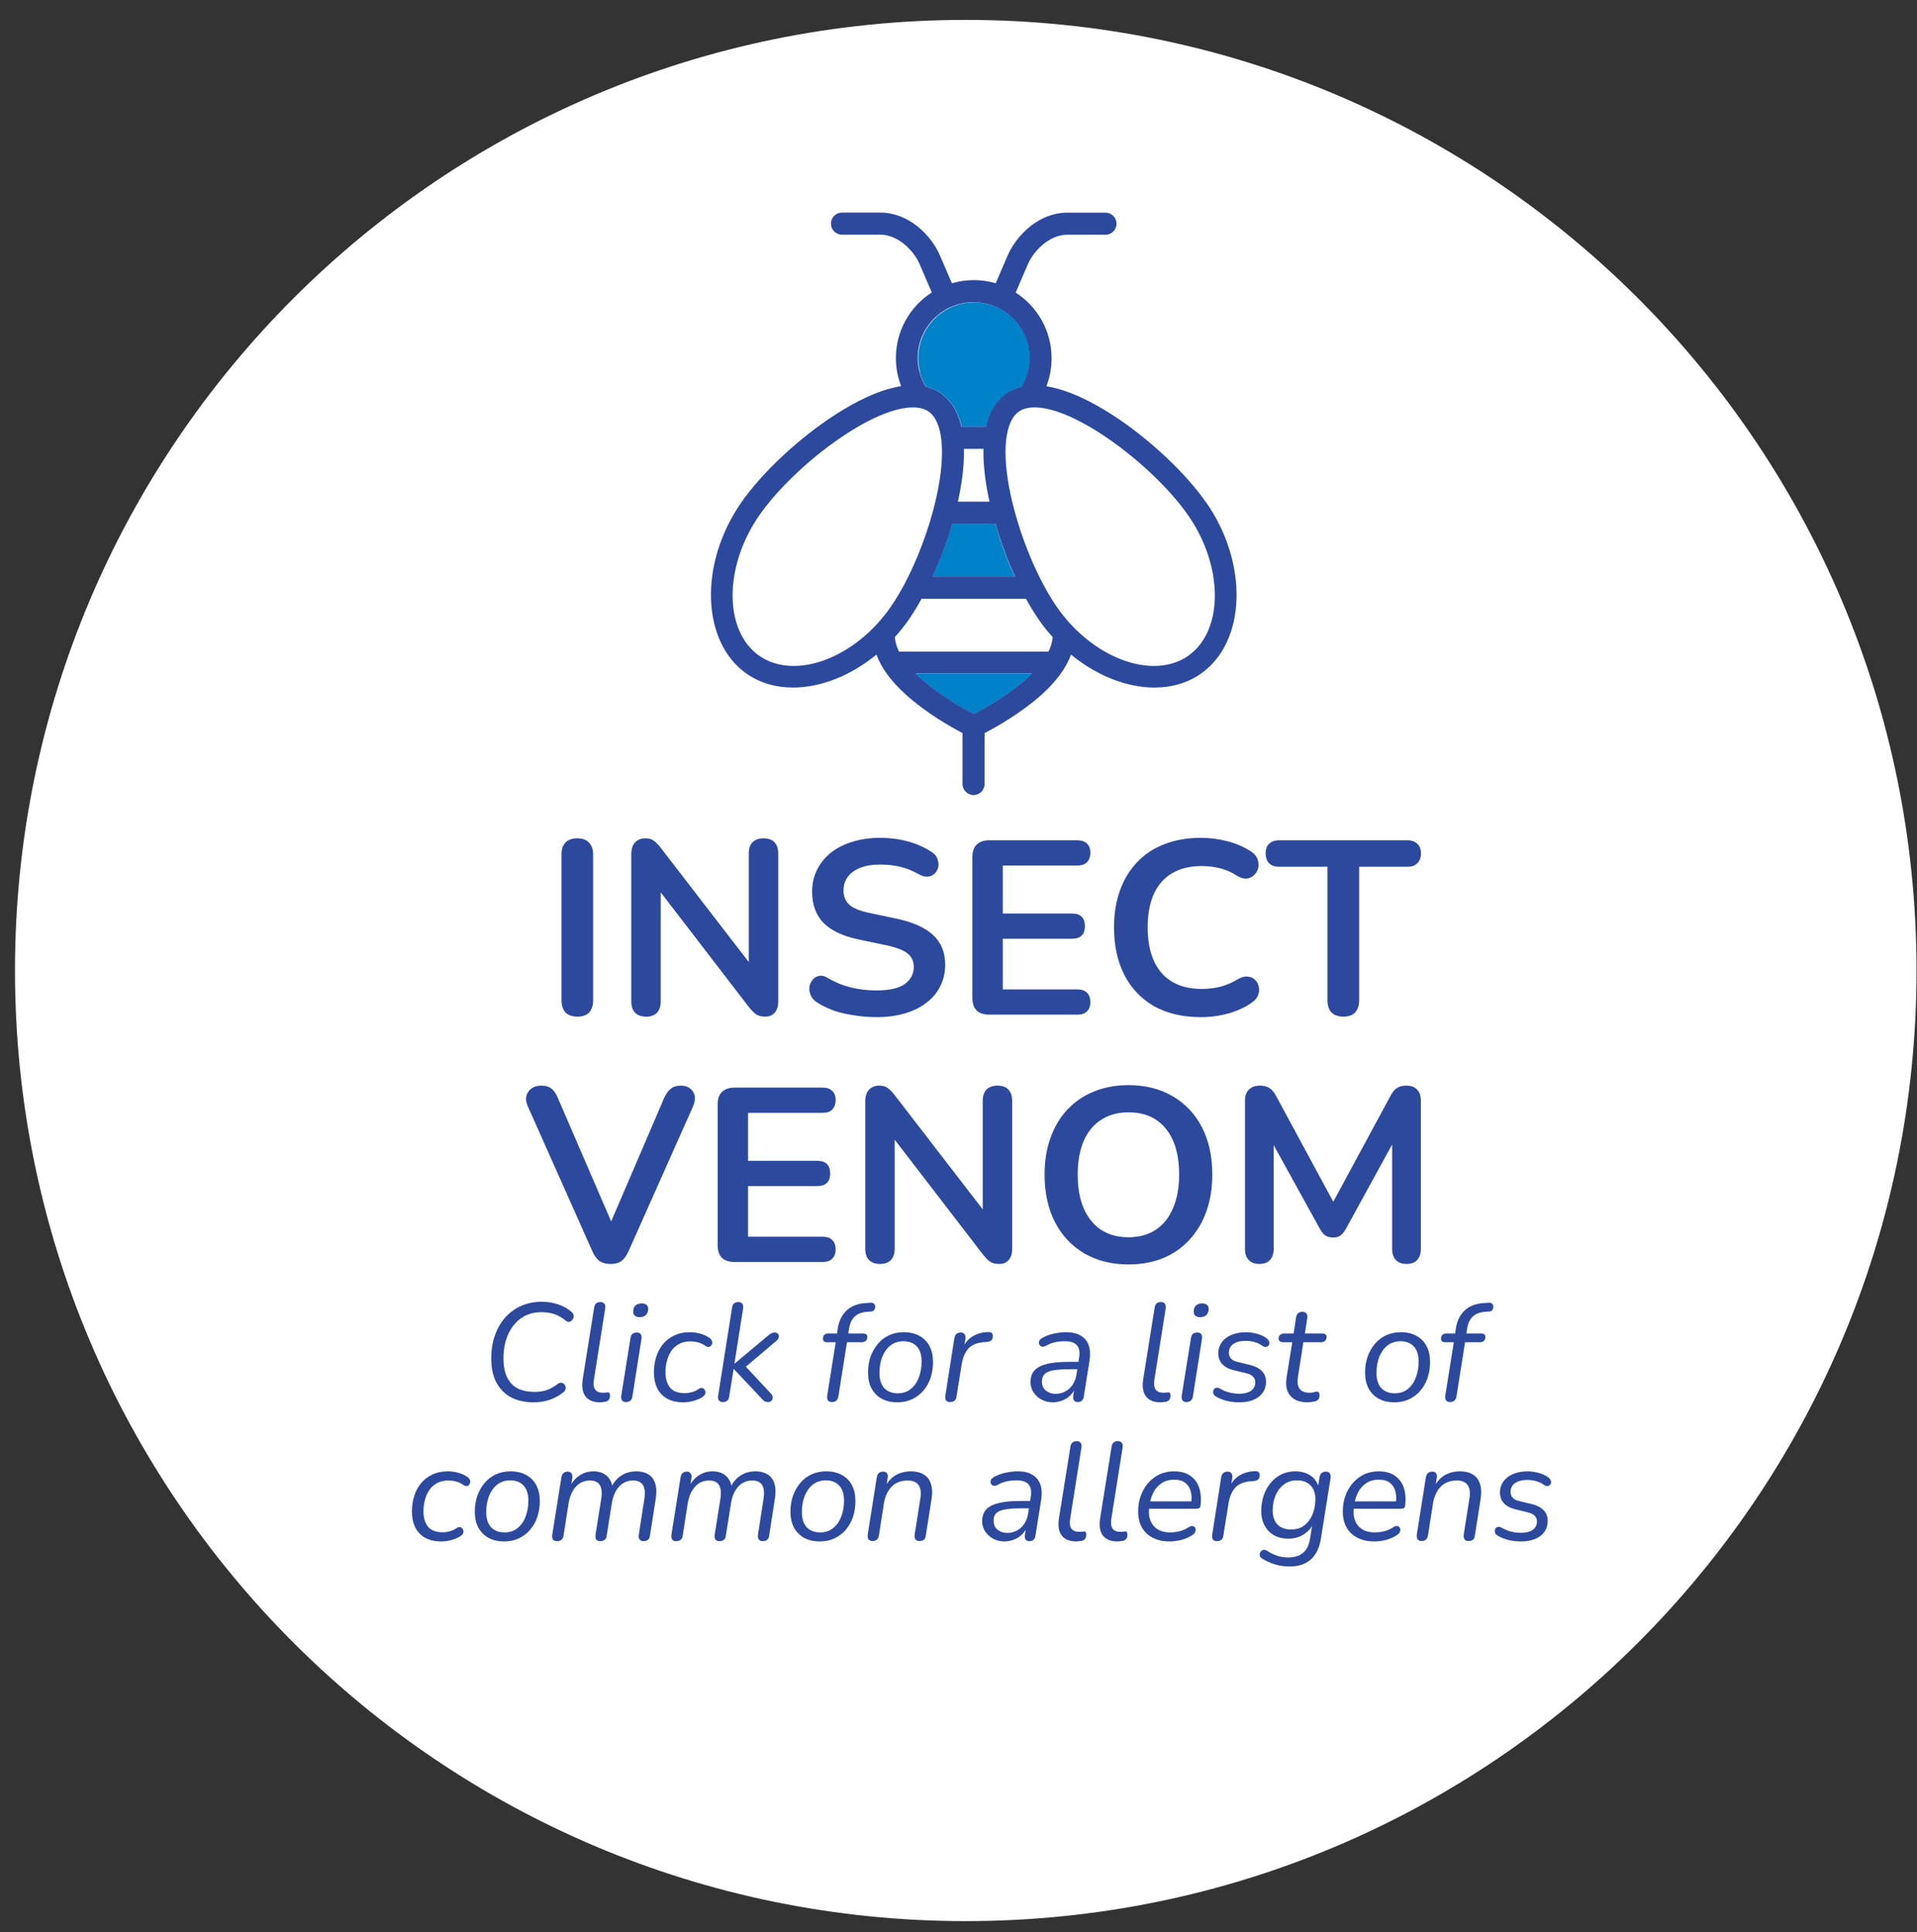 <svg width="124" height="125" viewBox="0 0 124 125" fill="none" xmlns="http://www.w3.org/2000/svg">
<rect x="0" y="0" width="124" height="125" fill="#333333" stroke="none"/>
<g clip-path="url(#clip0_4369_24362)">
<path d="M62.469 124.288C96.435 124.288 123.969 96.753 123.969 62.787C123.969 28.822 96.435 1.287 62.469 1.287C28.504 1.287 0.969 28.822 0.969 62.787C0.969 96.753 28.504 124.288 62.469 124.288Z" fill="white"/>
<path d="M66.744 43.583H59.229C59.325 43.679 59.426 43.772 59.519 43.86C59.519 43.86 59.527 43.868 59.531 43.873C59.674 43.999 59.816 44.125 59.963 44.242C59.997 44.272 60.03 44.297 60.068 44.327C60.211 44.44 60.353 44.553 60.5 44.659C60.521 44.675 60.542 44.688 60.563 44.705C60.693 44.797 60.819 44.89 60.949 44.978C60.987 45.003 61.021 45.029 61.054 45.054C61.193 45.146 61.331 45.239 61.461 45.323C61.491 45.344 61.52 45.361 61.549 45.377C61.663 45.449 61.776 45.52 61.881 45.583C61.91 45.6 61.935 45.617 61.965 45.634C62.091 45.709 62.208 45.777 62.317 45.84C62.338 45.852 62.359 45.865 62.385 45.878C62.489 45.937 62.594 45.995 62.682 46.042C62.687 46.042 62.691 46.046 62.695 46.05C62.8 46.105 62.892 46.155 62.972 46.197C63.052 46.155 63.148 46.109 63.253 46.05C63.253 46.05 63.261 46.05 63.261 46.046C63.354 45.995 63.459 45.941 63.564 45.878C63.585 45.865 63.61 45.852 63.631 45.84C63.744 45.777 63.866 45.705 63.992 45.634C64.017 45.617 64.046 45.6 64.071 45.583C64.18 45.52 64.294 45.449 64.407 45.377C64.441 45.356 64.47 45.34 64.504 45.319C64.638 45.234 64.776 45.142 64.915 45.05C64.948 45.024 64.986 44.999 65.024 44.974C65.15 44.886 65.28 44.797 65.41 44.701C65.431 44.684 65.456 44.667 65.477 44.65C65.624 44.545 65.767 44.432 65.909 44.318C65.943 44.289 65.976 44.263 66.014 44.234C66.161 44.112 66.308 43.99 66.451 43.864C66.451 43.864 66.451 43.864 66.455 43.86C66.547 43.776 66.644 43.683 66.74 43.591L66.744 43.583Z" fill="#0082C9"/>
<path d="M64.667 34.806C64.655 34.764 64.642 34.726 64.63 34.684C64.541 34.415 64.458 34.15 64.378 33.881H61.596C61.516 34.15 61.432 34.415 61.344 34.684C61.331 34.726 61.319 34.764 61.302 34.806C61.214 35.071 61.122 35.335 61.021 35.6C61.013 35.621 61.004 35.642 60.996 35.663C60.786 36.227 60.559 36.777 60.316 37.303H65.641C65.397 36.773 65.171 36.222 64.961 35.663C64.953 35.642 64.944 35.621 64.94 35.6C64.844 35.335 64.751 35.071 64.659 34.806H64.667Z" fill="#0082C9"/>
<path d="M59.49 24.04C59.498 24.074 59.502 24.112 59.515 24.145C59.557 24.297 59.611 24.448 59.674 24.591C59.737 24.738 59.813 24.885 59.897 25.024C60.035 25.057 60.165 25.099 60.299 25.15C60.346 25.167 60.396 25.188 60.442 25.209C60.488 25.23 60.53 25.251 60.576 25.272C60.677 25.326 60.782 25.381 60.879 25.448C60.983 25.52 61.08 25.604 61.172 25.688C61.202 25.713 61.227 25.743 61.256 25.772C61.319 25.835 61.378 25.898 61.432 25.965C61.462 25.999 61.487 26.033 61.516 26.066C61.571 26.138 61.625 26.218 61.676 26.293C61.693 26.323 61.714 26.348 61.73 26.377C61.789 26.478 61.844 26.583 61.894 26.693C61.919 26.743 61.94 26.798 61.961 26.848C61.986 26.911 62.011 26.979 62.037 27.041C62.058 27.1 62.079 27.163 62.1 27.222C62.121 27.285 62.137 27.348 62.154 27.411C62.171 27.474 62.188 27.538 62.205 27.605H63.791C63.807 27.538 63.824 27.474 63.841 27.411C63.858 27.348 63.875 27.285 63.896 27.222C63.916 27.159 63.933 27.1 63.959 27.041C63.984 26.974 64.009 26.911 64.034 26.848C64.055 26.798 64.076 26.743 64.101 26.693C64.151 26.583 64.206 26.478 64.265 26.377C64.282 26.348 64.303 26.323 64.319 26.297C64.37 26.218 64.42 26.142 64.479 26.07C64.504 26.037 64.533 26.003 64.563 25.97C64.617 25.902 64.676 25.839 64.739 25.776C64.768 25.747 64.793 25.722 64.823 25.692C64.915 25.608 65.012 25.528 65.117 25.453C65.213 25.385 65.314 25.326 65.419 25.276C65.461 25.255 65.507 25.23 65.553 25.213C65.599 25.192 65.65 25.175 65.696 25.154C65.826 25.104 65.96 25.062 66.094 25.028C66.178 24.889 66.254 24.742 66.317 24.595C66.38 24.448 66.434 24.301 66.476 24.149C66.485 24.116 66.493 24.078 66.501 24.044C66.531 23.922 66.56 23.8 66.577 23.679C66.598 23.515 66.615 23.347 66.615 23.174C66.615 21.177 64.995 19.559 63.006 19.559C61.017 19.559 59.393 21.182 59.393 23.174C59.393 23.342 59.406 23.511 59.431 23.679C59.448 23.805 59.477 23.922 59.506 24.044L59.49 24.04Z" fill="#0082C9"/>
<path d="M78.041 32.54C76.681 30.577 74.273 28.328 71.906 26.81C70.656 26.007 69.116 25.213 67.685 24.99C67.907 24.414 68.025 23.8 68.02 23.17C68.02 21.392 67.093 19.828 65.7 18.928L66.476 17.117C66.879 16.183 67.907 15.187 69.028 15.187H71.507C71.902 15.187 72.221 14.868 72.221 14.473C72.221 14.078 71.906 13.758 71.516 13.758H69.036C67.202 13.758 65.75 15.204 65.171 16.549L64.408 18.327C63.959 18.193 63.48 18.121 62.989 18.121C62.498 18.121 62.02 18.197 61.571 18.327L60.807 16.545C60.232 15.2 58.776 13.754 56.943 13.754H54.463C54.068 13.754 53.749 14.073 53.749 14.469C53.749 14.864 54.068 15.183 54.463 15.183H56.943C58.063 15.183 59.095 16.175 59.494 17.108L60.27 18.92C58.877 19.82 57.95 21.383 57.95 23.162C57.95 23.792 58.067 24.406 58.29 24.982C56.859 25.204 55.319 25.999 54.068 26.802C51.702 28.319 49.293 30.568 47.933 32.531C45.197 36.483 45.37 41.552 48.307 43.595C49.175 44.196 50.203 44.482 51.294 44.482C53.078 44.482 55.021 43.721 56.691 42.351C57.005 43.2 57.622 44.053 58.55 44.898C58.554 44.902 58.558 44.907 58.562 44.911C59.918 46.138 61.521 47.042 62.259 47.425V50.72C62.259 51.115 62.578 51.435 62.972 51.435C63.367 51.435 63.686 51.115 63.686 50.72V47.429C64.429 47.042 66.044 46.142 67.4 44.919C67.4 44.919 67.404 44.915 67.408 44.911C68.344 44.062 68.965 43.208 69.279 42.351C70.949 43.721 72.892 44.482 74.676 44.482C75.767 44.482 76.795 44.196 77.663 43.595C80.605 41.552 80.777 36.483 78.041 32.531V32.54ZM62.989 19.555C64.978 19.555 66.598 21.177 66.598 23.17C66.598 23.338 66.585 23.506 66.56 23.674C66.543 23.8 66.514 23.918 66.485 24.04C66.476 24.074 66.472 24.111 66.46 24.145C66.418 24.296 66.363 24.444 66.3 24.591C66.237 24.738 66.162 24.885 66.078 25.024C65.939 25.057 65.809 25.099 65.679 25.15C65.633 25.167 65.582 25.188 65.536 25.209C65.49 25.23 65.448 25.251 65.402 25.272C65.301 25.326 65.197 25.381 65.1 25.448C64.995 25.52 64.898 25.604 64.806 25.688C64.777 25.713 64.752 25.742 64.722 25.772C64.659 25.835 64.601 25.898 64.546 25.965C64.517 25.999 64.492 26.032 64.462 26.066C64.408 26.138 64.353 26.218 64.303 26.293C64.286 26.323 64.265 26.348 64.248 26.373C64.189 26.474 64.135 26.579 64.085 26.688C64.059 26.739 64.038 26.789 64.017 26.844C63.992 26.907 63.967 26.974 63.942 27.037C63.921 27.096 63.9 27.159 63.879 27.218C63.858 27.281 63.841 27.344 63.824 27.407C63.807 27.47 63.791 27.533 63.774 27.601H62.188C62.171 27.533 62.154 27.47 62.138 27.407C62.121 27.344 62.104 27.281 62.083 27.218C62.062 27.155 62.045 27.096 62.02 27.037C61.995 26.97 61.97 26.907 61.944 26.844C61.923 26.793 61.903 26.739 61.877 26.688C61.827 26.579 61.772 26.474 61.714 26.373C61.697 26.344 61.676 26.318 61.659 26.289C61.609 26.209 61.558 26.133 61.5 26.062C61.474 26.028 61.445 25.995 61.416 25.961C61.361 25.894 61.302 25.831 61.239 25.768C61.21 25.738 61.185 25.713 61.156 25.684C61.063 25.6 60.967 25.52 60.862 25.444C60.765 25.377 60.665 25.318 60.56 25.267C60.518 25.247 60.472 25.221 60.425 25.204C60.379 25.183 60.329 25.167 60.283 25.146C60.153 25.095 60.018 25.053 59.88 25.02C59.796 24.881 59.721 24.734 59.657 24.587C59.595 24.439 59.54 24.292 59.498 24.141C59.49 24.107 59.481 24.07 59.473 24.036C59.444 23.914 59.414 23.792 59.397 23.67C59.376 23.506 59.36 23.338 59.36 23.166C59.36 21.173 60.979 19.551 62.972 19.551L62.989 19.555ZM65.65 37.306H60.325C60.564 36.777 60.795 36.226 61.005 35.667C61.013 35.646 61.021 35.625 61.03 35.604C61.126 35.339 61.218 35.074 61.311 34.81C61.323 34.768 61.336 34.73 61.353 34.688C61.441 34.423 61.525 34.154 61.605 33.885H64.387C64.466 34.154 64.55 34.419 64.638 34.688C64.651 34.73 64.664 34.768 64.676 34.81C64.764 35.074 64.857 35.343 64.957 35.604C64.966 35.625 64.974 35.646 64.978 35.667C65.188 36.23 65.415 36.781 65.658 37.306H65.65ZM67.819 42.157H58.155C58.004 41.855 57.908 41.54 57.883 41.22C58.201 40.867 58.504 40.489 58.785 40.085C59.066 39.677 59.343 39.223 59.611 38.736H66.363C66.632 39.223 66.909 39.677 67.19 40.085C67.471 40.489 67.773 40.867 68.092 41.22C68.067 41.54 67.97 41.855 67.819 42.157ZM63.98 32.321C63.988 32.367 64.001 32.414 64.009 32.456H61.961C61.97 32.409 61.982 32.363 61.991 32.321C62.213 31.291 62.377 30.131 62.352 29.038H63.614C63.589 30.131 63.757 31.295 63.975 32.321H63.98ZM49.121 42.431C46.817 40.829 46.809 36.672 49.104 33.355C50.363 31.535 52.612 29.437 54.836 28.012C57.186 26.503 59.141 25.986 60.065 26.625C60.988 27.264 61.189 29.282 60.602 32.014C60.048 34.599 58.877 37.445 57.614 39.265C55.319 42.582 51.429 44.032 49.121 42.431ZM66.46 43.852C66.46 43.852 66.46 43.852 66.455 43.856C66.313 43.982 66.166 44.108 66.019 44.226C65.985 44.255 65.952 44.28 65.914 44.31C65.771 44.423 65.624 44.537 65.482 44.642C65.461 44.659 65.436 44.675 65.415 44.692C65.285 44.785 65.159 44.877 65.029 44.965C64.991 44.991 64.957 45.016 64.919 45.041C64.781 45.134 64.643 45.226 64.508 45.31C64.475 45.331 64.445 45.348 64.412 45.369C64.299 45.441 64.185 45.512 64.076 45.575C64.051 45.592 64.022 45.609 63.996 45.625C63.87 45.701 63.749 45.768 63.636 45.831C63.61 45.844 63.589 45.857 63.568 45.869C63.459 45.928 63.358 45.987 63.266 46.037C63.266 46.037 63.258 46.037 63.258 46.042C63.149 46.1 63.061 46.147 62.977 46.189C62.897 46.147 62.805 46.1 62.7 46.042C62.696 46.042 62.691 46.037 62.687 46.033C62.595 45.983 62.494 45.928 62.389 45.869C62.368 45.857 62.347 45.844 62.322 45.831C62.209 45.768 62.091 45.697 61.97 45.625C61.944 45.609 61.915 45.592 61.886 45.575C61.777 45.512 61.667 45.441 61.554 45.369C61.525 45.352 61.495 45.331 61.466 45.314C61.332 45.23 61.197 45.138 61.059 45.045C61.026 45.02 60.988 44.995 60.954 44.97C60.828 44.881 60.698 44.793 60.568 44.697C60.547 44.68 60.526 44.667 60.505 44.65C60.362 44.545 60.216 44.432 60.073 44.318C60.039 44.289 60.002 44.264 59.968 44.234C59.821 44.112 59.674 43.99 59.536 43.864C59.536 43.864 59.527 43.856 59.523 43.852C59.427 43.763 59.33 43.671 59.234 43.574H66.745C66.648 43.671 66.556 43.759 66.46 43.843V43.852ZM76.853 42.431C74.546 44.032 70.66 42.582 68.36 39.265C67.102 37.445 65.927 34.599 65.373 32.014C64.785 29.282 64.987 27.264 65.91 26.625C66.17 26.445 66.514 26.356 66.921 26.356C67.966 26.356 69.447 26.928 71.134 28.012C73.354 29.437 75.607 31.535 76.866 33.355C79.161 36.672 79.153 40.829 76.849 42.431H76.853Z" fill="#2D499E"/>
<path d="M37.343 65.772C37.012 65.772 36.756 65.681 36.575 65.5C36.404 65.308 36.319 65.046 36.319 64.716V55.292C36.319 54.95 36.404 54.689 36.575 54.508C36.756 54.326 37.012 54.236 37.343 54.236C37.673 54.236 37.924 54.326 38.095 54.508C38.276 54.689 38.367 54.95 38.367 55.292V64.716C38.367 65.046 38.281 65.308 38.111 65.5C37.94 65.681 37.684 65.772 37.343 65.772ZM41.794 65.772C41.485 65.772 41.245 65.686 41.074 65.516C40.914 65.345 40.834 65.1 40.834 64.78V55.26C40.834 54.929 40.914 54.678 41.074 54.508C41.245 54.326 41.464 54.236 41.73 54.236C41.976 54.236 42.157 54.284 42.274 54.38C42.402 54.465 42.552 54.614 42.722 54.828L48.85 62.78H48.434V55.212C48.434 54.902 48.514 54.662 48.674 54.492C48.845 54.321 49.085 54.236 49.394 54.236C49.704 54.236 49.938 54.321 50.098 54.492C50.258 54.662 50.338 54.902 50.338 55.212V64.812C50.338 65.11 50.264 65.345 50.114 65.516C49.965 65.686 49.762 65.772 49.506 65.772C49.261 65.772 49.064 65.724 48.914 65.628C48.776 65.532 48.621 65.377 48.45 65.164L42.338 57.212H42.738V64.78C42.738 65.1 42.658 65.345 42.498 65.516C42.338 65.686 42.104 65.772 41.794 65.772ZM56.691 65.804C56.222 65.804 55.752 65.766 55.283 65.692C54.814 65.628 54.371 65.526 53.955 65.388C53.539 65.238 53.166 65.057 52.835 64.844C52.643 64.716 52.51 64.561 52.435 64.38C52.36 64.198 52.334 64.022 52.355 63.852C52.387 63.67 52.456 63.516 52.563 63.388C52.68 63.249 52.824 63.164 52.995 63.132C53.166 63.1 53.352 63.148 53.555 63.276C54.024 63.553 54.52 63.756 55.043 63.884C55.566 64.012 56.115 64.076 56.691 64.076C57.534 64.076 58.147 63.937 58.531 63.66C58.915 63.372 59.107 63.004 59.107 62.556C59.107 62.182 58.968 61.889 58.691 61.676C58.424 61.462 57.96 61.286 57.299 61.148L55.539 60.78C54.526 60.566 53.768 60.209 53.267 59.708C52.776 59.196 52.531 58.524 52.531 57.692C52.531 57.169 52.638 56.694 52.851 56.268C53.064 55.841 53.363 55.473 53.747 55.164C54.142 54.854 54.606 54.62 55.139 54.46C55.683 54.289 56.28 54.204 56.931 54.204C57.571 54.204 58.179 54.284 58.755 54.444C59.331 54.604 59.848 54.838 60.307 55.148C60.478 55.265 60.59 55.409 60.643 55.58C60.707 55.75 60.723 55.921 60.691 56.092C60.659 56.252 60.584 56.39 60.467 56.508C60.35 56.625 60.2 56.694 60.019 56.716C59.848 56.737 59.651 56.684 59.427 56.556C59.032 56.332 58.632 56.172 58.227 56.076C57.822 55.98 57.384 55.932 56.915 55.932C56.424 55.932 56.003 56.001 55.651 56.14C55.299 56.278 55.027 56.476 54.835 56.732C54.654 56.977 54.563 57.27 54.563 57.612C54.563 57.996 54.691 58.305 54.947 58.54C55.203 58.764 55.64 58.94 56.259 59.068L58.003 59.436C59.059 59.66 59.843 60.012 60.355 60.492C60.878 60.972 61.139 61.612 61.139 62.412C61.139 62.924 61.032 63.388 60.819 63.804C60.616 64.22 60.318 64.577 59.923 64.876C59.539 65.174 59.075 65.404 58.531 65.564C57.987 65.724 57.374 65.804 56.691 65.804ZM63.985 65.644C63.633 65.644 63.361 65.553 63.169 65.372C62.987 65.18 62.897 64.908 62.897 64.556V55.452C62.897 55.1 62.987 54.833 63.169 54.652C63.361 54.46 63.633 54.364 63.985 54.364H69.697C69.963 54.364 70.166 54.433 70.305 54.572C70.454 54.71 70.529 54.908 70.529 55.164C70.529 55.43 70.454 55.638 70.305 55.788C70.166 55.926 69.963 55.996 69.697 55.996H64.865V59.1H69.345C69.622 59.1 69.83 59.169 69.969 59.308C70.107 59.446 70.177 59.649 70.177 59.916C70.177 60.182 70.107 60.385 69.969 60.524C69.83 60.662 69.622 60.732 69.345 60.732H64.865V64.012H69.697C69.963 64.012 70.166 64.081 70.305 64.22C70.454 64.358 70.529 64.561 70.529 64.828C70.529 65.094 70.454 65.297 70.305 65.436C70.166 65.574 69.963 65.644 69.697 65.644H63.985ZM77.676 65.804C76.503 65.804 75.495 65.569 74.652 65.1C73.82 64.62 73.18 63.948 72.732 63.084C72.284 62.209 72.06 61.18 72.06 59.996C72.06 59.11 72.188 58.316 72.444 57.612C72.7 56.897 73.068 56.289 73.548 55.788C74.028 55.276 74.615 54.886 75.308 54.62C76.012 54.342 76.801 54.204 77.676 54.204C78.263 54.204 78.839 54.278 79.404 54.428C79.969 54.577 80.465 54.79 80.892 55.068C81.116 55.206 81.265 55.377 81.34 55.58C81.415 55.772 81.431 55.964 81.388 56.156C81.345 56.337 81.255 56.492 81.116 56.62C80.988 56.748 80.823 56.822 80.62 56.844C80.428 56.854 80.215 56.785 79.98 56.636C79.649 56.422 79.292 56.268 78.908 56.172C78.524 56.076 78.135 56.028 77.74 56.028C76.983 56.028 76.343 56.182 75.82 56.492C75.297 56.801 74.903 57.249 74.636 57.836C74.369 58.422 74.236 59.142 74.236 59.996C74.236 60.838 74.369 61.558 74.636 62.156C74.903 62.753 75.297 63.206 75.82 63.516C76.343 63.825 76.983 63.98 77.74 63.98C78.145 63.98 78.545 63.932 78.94 63.836C79.335 63.729 79.708 63.569 80.06 63.356C80.295 63.217 80.503 63.158 80.684 63.18C80.876 63.19 81.036 63.254 81.164 63.372C81.292 63.489 81.377 63.638 81.42 63.82C81.463 63.99 81.452 64.172 81.388 64.364C81.324 64.545 81.196 64.705 81.004 64.844C80.577 65.153 80.065 65.393 79.468 65.564C78.881 65.724 78.284 65.804 77.676 65.804ZM86.891 65.772C86.56 65.772 86.304 65.681 86.123 65.5C85.952 65.308 85.867 65.046 85.867 64.716V56.076H82.747C82.469 56.076 82.251 56.001 82.091 55.852C81.941 55.692 81.867 55.478 81.867 55.212C81.867 54.934 81.941 54.726 82.091 54.588C82.251 54.438 82.469 54.364 82.747 54.364H91.035C91.312 54.364 91.525 54.438 91.675 54.588C91.835 54.726 91.915 54.934 91.915 55.212C91.915 55.478 91.835 55.692 91.675 55.852C91.525 56.001 91.312 56.076 91.035 56.076H87.915V64.716C87.915 65.046 87.829 65.308 87.659 65.5C87.488 65.681 87.232 65.772 86.891 65.772ZM39.494 81.772C39.206 81.772 38.966 81.708 38.774 81.58C38.593 81.441 38.443 81.238 38.326 80.972L34.15 71.596C34.033 71.329 34.001 71.094 34.054 70.892C34.107 70.689 34.219 70.529 34.39 70.412C34.561 70.294 34.763 70.236 34.998 70.236C35.307 70.236 35.537 70.305 35.686 70.444C35.846 70.572 35.979 70.769 36.086 71.036L39.878 79.82H39.19L42.966 71.02C43.083 70.764 43.222 70.572 43.382 70.444C43.542 70.305 43.766 70.236 44.054 70.236C44.289 70.236 44.481 70.294 44.63 70.412C44.79 70.529 44.891 70.689 44.934 70.892C44.977 71.094 44.939 71.329 44.822 71.596L40.646 80.972C40.529 81.238 40.379 81.441 40.198 81.58C40.027 81.708 39.793 81.772 39.494 81.772ZM47.508 81.644C47.156 81.644 46.884 81.553 46.692 81.372C46.511 81.18 46.42 80.908 46.42 80.556V71.452C46.42 71.1 46.511 70.833 46.692 70.652C46.884 70.46 47.156 70.364 47.508 70.364H53.22C53.487 70.364 53.69 70.433 53.828 70.572C53.977 70.71 54.052 70.908 54.052 71.164C54.052 71.43 53.977 71.638 53.828 71.788C53.69 71.926 53.487 71.996 53.22 71.996H48.388V75.1H52.868C53.145 75.1 53.353 75.169 53.492 75.308C53.631 75.446 53.7 75.649 53.7 75.916C53.7 76.182 53.631 76.385 53.492 76.524C53.353 76.662 53.145 76.732 52.868 76.732H48.388V80.012H53.22C53.487 80.012 53.69 80.081 53.828 80.22C53.977 80.358 54.052 80.561 54.052 80.828C54.052 81.094 53.977 81.297 53.828 81.436C53.69 81.574 53.487 81.644 53.22 81.644H47.508ZM56.927 81.772C56.618 81.772 56.378 81.686 56.207 81.516C56.047 81.345 55.967 81.1 55.967 80.78V71.26C55.967 70.929 56.047 70.678 56.207 70.508C56.378 70.326 56.596 70.236 56.863 70.236C57.108 70.236 57.29 70.284 57.407 70.38C57.535 70.465 57.684 70.614 57.855 70.828L63.983 78.78H63.567V71.212C63.567 70.902 63.647 70.662 63.807 70.492C63.978 70.321 64.218 70.236 64.527 70.236C64.836 70.236 65.071 70.321 65.231 70.492C65.391 70.662 65.471 70.902 65.471 71.212V80.812C65.471 81.11 65.396 81.345 65.247 81.516C65.098 81.686 64.895 81.772 64.639 81.772C64.394 81.772 64.196 81.724 64.047 81.628C63.908 81.532 63.754 81.377 63.583 81.164L57.471 73.212H57.871V80.78C57.871 81.1 57.791 81.345 57.631 81.516C57.471 81.686 57.236 81.772 56.927 81.772ZM72.992 81.804C71.904 81.804 70.949 81.564 70.128 81.084C69.317 80.604 68.688 79.932 68.24 79.068C67.792 78.193 67.568 77.169 67.568 75.996C67.568 75.11 67.696 74.316 67.952 73.612C68.208 72.897 68.57 72.289 69.04 71.788C69.52 71.276 70.091 70.886 70.752 70.62C71.424 70.342 72.171 70.204 72.992 70.204C74.091 70.204 75.045 70.444 75.856 70.924C76.666 71.393 77.296 72.06 77.744 72.924C78.192 73.788 78.416 74.806 78.416 75.98C78.416 76.865 78.288 77.665 78.032 78.38C77.776 79.094 77.408 79.708 76.928 80.22C76.459 80.732 75.888 81.126 75.216 81.404C74.555 81.67 73.813 81.804 72.992 81.804ZM72.992 80.044C73.685 80.044 74.272 79.884 74.752 79.564C75.243 79.244 75.616 78.78 75.872 78.172C76.138 77.564 76.272 76.838 76.272 75.996C76.272 74.716 75.984 73.724 75.408 73.02C74.843 72.316 74.037 71.964 72.992 71.964C72.309 71.964 71.722 72.124 71.232 72.444C70.741 72.753 70.362 73.212 70.096 73.82C69.84 74.417 69.712 75.142 69.712 75.996C69.712 77.265 70 78.257 70.576 78.972C71.152 79.686 71.957 80.044 72.992 80.044ZM81.458 81.772C81.16 81.772 80.93 81.686 80.77 81.516C80.61 81.345 80.53 81.11 80.53 80.812V71.196C80.53 70.886 80.616 70.652 80.786 70.492C80.957 70.321 81.192 70.236 81.49 70.236C81.757 70.236 81.965 70.289 82.114 70.396C82.274 70.492 82.418 70.662 82.546 70.908L86.498 78.22H85.986L89.938 70.908C90.066 70.662 90.205 70.492 90.354 70.396C90.504 70.289 90.712 70.236 90.978 70.236C91.277 70.236 91.506 70.321 91.666 70.492C91.826 70.652 91.906 70.886 91.906 71.196V80.812C91.906 81.11 91.826 81.345 91.666 81.516C91.517 81.686 91.288 81.772 90.978 81.772C90.68 81.772 90.45 81.686 90.29 81.516C90.13 81.345 90.05 81.11 90.05 80.812V73.404H90.402L87.042 79.532C86.936 79.713 86.824 79.846 86.706 79.932C86.589 80.017 86.429 80.06 86.226 80.06C86.024 80.06 85.858 80.017 85.73 79.932C85.602 79.836 85.49 79.702 85.394 79.532L82.002 73.388H82.386V80.812C82.386 81.11 82.306 81.345 82.146 81.516C81.997 81.686 81.768 81.772 81.458 81.772ZM34.52 90.725C33.98 90.725 33.503 90.623 33.089 90.419C32.681 90.209 32.36 89.894 32.126 89.474C31.892 89.054 31.775 88.523 31.775 87.881C31.775 87.359 31.85 86.876 32 86.432C32.15 85.988 32.366 85.601 32.648 85.271C32.936 84.941 33.281 84.683 33.683 84.497C34.091 84.311 34.547 84.218 35.051 84.218C35.429 84.218 35.78 84.275 36.104 84.389C36.434 84.497 36.719 84.656 36.959 84.866C37.031 84.926 37.076 84.992 37.094 85.064C37.112 85.136 37.109 85.205 37.085 85.271C37.061 85.337 37.022 85.394 36.968 85.442C36.92 85.49 36.863 85.517 36.797 85.523C36.731 85.523 36.662 85.496 36.59 85.442C36.356 85.244 36.113 85.103 35.861 85.019C35.609 84.935 35.33 84.893 35.024 84.893C34.514 84.893 34.076 85.022 33.71 85.28C33.344 85.538 33.062 85.892 32.864 86.342C32.666 86.786 32.567 87.293 32.567 87.863C32.567 88.379 32.648 88.799 32.81 89.123C32.972 89.447 33.203 89.684 33.503 89.834C33.803 89.978 34.166 90.05 34.592 90.05C34.868 90.05 35.126 90.011 35.366 89.933C35.606 89.849 35.846 89.714 36.086 89.528C36.164 89.474 36.236 89.45 36.302 89.456C36.374 89.462 36.434 89.489 36.482 89.537C36.53 89.579 36.563 89.633 36.581 89.699C36.599 89.759 36.596 89.825 36.572 89.897C36.548 89.969 36.5 90.032 36.428 90.086C36.152 90.302 35.852 90.464 35.528 90.572C35.204 90.674 34.868 90.725 34.52 90.725ZM38.811 90.725C38.385 90.725 38.073 90.599 37.875 90.347C37.677 90.089 37.617 89.711 37.695 89.213L38.433 84.596C38.451 84.476 38.493 84.386 38.559 84.326C38.631 84.266 38.727 84.236 38.847 84.236C38.961 84.236 39.045 84.275 39.099 84.353C39.153 84.425 39.168 84.53 39.144 84.668L38.424 89.213C38.37 89.531 38.394 89.759 38.496 89.897C38.598 90.035 38.769 90.104 39.009 90.104C39.093 90.104 39.156 90.101 39.198 90.095C39.246 90.083 39.285 90.077 39.315 90.077C39.363 90.077 39.399 90.092 39.423 90.122C39.447 90.152 39.459 90.209 39.459 90.293C39.459 90.407 39.432 90.497 39.378 90.563C39.324 90.623 39.255 90.665 39.171 90.689C39.123 90.695 39.063 90.701 38.991 90.707C38.925 90.719 38.865 90.725 38.811 90.725ZM40.484 90.707C40.37 90.707 40.286 90.671 40.233 90.599C40.184 90.521 40.169 90.413 40.188 90.275L40.782 86.567C40.8 86.447 40.842 86.357 40.907 86.297C40.98 86.237 41.075 86.207 41.196 86.207C41.309 86.207 41.394 86.243 41.447 86.315C41.502 86.387 41.517 86.492 41.492 86.63L40.907 90.347C40.889 90.467 40.844 90.557 40.773 90.617C40.706 90.677 40.611 90.707 40.484 90.707ZM41.376 85.217C41.231 85.217 41.123 85.181 41.051 85.109C40.98 85.037 40.95 84.938 40.962 84.812C40.968 84.656 41.019 84.536 41.114 84.452C41.217 84.368 41.349 84.326 41.511 84.326C41.654 84.326 41.763 84.362 41.834 84.434C41.907 84.5 41.937 84.599 41.925 84.731C41.913 84.887 41.858 85.007 41.763 85.091C41.666 85.175 41.538 85.217 41.376 85.217ZM44.214 90.725C43.782 90.725 43.425 90.644 43.143 90.482C42.861 90.32 42.648 90.092 42.504 89.798C42.366 89.504 42.297 89.165 42.297 88.781C42.297 88.457 42.342 88.142 42.432 87.836C42.522 87.524 42.663 87.245 42.855 86.999C43.047 86.753 43.29 86.558 43.584 86.414C43.878 86.264 44.229 86.189 44.637 86.189C44.865 86.189 45.084 86.219 45.294 86.279C45.51 86.339 45.696 86.423 45.852 86.531C45.936 86.579 45.996 86.639 46.032 86.711C46.068 86.777 46.08 86.843 46.068 86.909C46.056 86.969 46.029 87.023 45.987 87.071C45.951 87.113 45.903 87.137 45.843 87.143C45.783 87.149 45.72 87.131 45.654 87.089C45.504 86.981 45.348 86.903 45.186 86.855C45.024 86.807 44.85 86.783 44.664 86.783C44.37 86.783 44.121 86.84 43.917 86.954C43.713 87.068 43.545 87.221 43.413 87.413C43.287 87.605 43.194 87.821 43.134 88.061C43.074 88.295 43.044 88.532 43.044 88.772C43.044 89.18 43.14 89.51 43.332 89.762C43.53 90.008 43.854 90.131 44.304 90.131C44.448 90.131 44.598 90.11 44.754 90.068C44.91 90.02 45.066 89.945 45.222 89.843C45.282 89.801 45.342 89.786 45.402 89.798C45.462 89.804 45.51 89.828 45.546 89.87C45.588 89.912 45.615 89.963 45.627 90.023C45.639 90.077 45.633 90.134 45.609 90.194C45.591 90.254 45.546 90.308 45.474 90.356C45.312 90.47 45.114 90.56 44.88 90.626C44.646 90.692 44.424 90.725 44.214 90.725ZM46.751 90.707C46.637 90.707 46.553 90.671 46.499 90.599C46.445 90.521 46.43 90.416 46.454 90.284L47.354 84.587C47.372 84.467 47.414 84.38 47.48 84.326C47.552 84.266 47.648 84.236 47.768 84.236C47.882 84.236 47.966 84.275 48.02 84.353C48.074 84.425 48.089 84.53 48.065 84.668L47.507 88.214H47.525L49.685 86.405C49.763 86.339 49.832 86.291 49.892 86.261C49.952 86.225 50.024 86.207 50.108 86.207C50.204 86.207 50.276 86.237 50.324 86.297C50.372 86.351 50.39 86.42 50.378 86.504C50.366 86.582 50.321 86.657 50.243 86.729L48.011 88.619L48.038 88.196L49.883 90.176C49.955 90.254 49.988 90.335 49.982 90.419C49.982 90.497 49.955 90.566 49.901 90.626C49.847 90.68 49.772 90.707 49.676 90.707C49.58 90.707 49.499 90.686 49.433 90.644C49.373 90.596 49.301 90.524 49.217 90.428L47.471 88.574H47.453L47.165 90.356C47.135 90.59 46.997 90.707 46.751 90.707ZM53.806 90.707C53.692 90.707 53.608 90.671 53.554 90.599C53.506 90.521 53.491 90.413 53.509 90.275L54.058 86.837H53.518C53.422 86.837 53.35 86.819 53.302 86.783C53.254 86.741 53.23 86.684 53.23 86.612C53.23 86.504 53.26 86.42 53.32 86.36C53.386 86.3 53.473 86.27 53.581 86.27H54.247L54.13 86.369L54.193 85.928C54.271 85.442 54.463 85.058 54.769 84.776C55.075 84.488 55.498 84.329 56.038 84.299L56.317 84.281C56.401 84.275 56.464 84.29 56.506 84.326C56.554 84.356 56.587 84.401 56.605 84.461C56.623 84.515 56.623 84.572 56.605 84.632C56.593 84.686 56.566 84.734 56.524 84.776C56.488 84.818 56.437 84.842 56.371 84.848L56.101 84.866C55.753 84.89 55.483 84.992 55.291 85.172C55.099 85.346 54.976 85.604 54.922 85.946L54.859 86.342L54.796 86.27H55.813C55.909 86.27 55.981 86.288 56.029 86.324C56.077 86.36 56.101 86.414 56.101 86.486C56.101 86.6 56.068 86.687 56.002 86.747C55.942 86.807 55.858 86.837 55.75 86.837H54.787L54.229 90.347C54.187 90.587 54.046 90.707 53.806 90.707ZM58.048 90.725C57.658 90.725 57.319 90.647 57.031 90.491C56.749 90.335 56.53 90.113 56.374 89.825C56.224 89.537 56.149 89.195 56.149 88.799C56.149 88.427 56.203 88.085 56.311 87.773C56.425 87.455 56.584 87.176 56.788 86.936C56.992 86.696 57.232 86.513 57.508 86.387C57.79 86.255 58.108 86.189 58.462 86.189C58.852 86.189 59.188 86.267 59.47 86.423C59.758 86.579 59.977 86.801 60.127 87.089C60.277 87.371 60.352 87.713 60.352 88.115C60.352 88.487 60.298 88.832 60.19 89.15C60.082 89.462 59.926 89.738 59.722 89.978C59.518 90.212 59.275 90.395 58.993 90.527C58.711 90.659 58.396 90.725 58.048 90.725ZM58.075 90.14C58.405 90.14 58.684 90.047 58.912 89.861C59.146 89.675 59.32 89.426 59.434 89.114C59.554 88.802 59.614 88.46 59.614 88.088C59.614 87.656 59.509 87.329 59.299 87.107C59.095 86.885 58.807 86.774 58.435 86.774C58.105 86.774 57.823 86.867 57.589 87.053C57.361 87.239 57.187 87.485 57.067 87.791C56.947 88.097 56.887 88.442 56.887 88.826C56.887 89.252 56.992 89.579 57.202 89.807C57.412 90.029 57.703 90.14 58.075 90.14ZM61.447 90.707C61.333 90.707 61.249 90.671 61.195 90.599C61.147 90.527 61.132 90.422 61.15 90.284L61.735 86.558C61.759 86.438 61.804 86.351 61.87 86.297C61.942 86.237 62.035 86.207 62.149 86.207C62.257 86.207 62.338 86.243 62.392 86.315C62.446 86.387 62.464 86.489 62.446 86.621L62.338 87.314H62.239C62.365 86.954 62.575 86.678 62.869 86.486C63.169 86.294 63.505 86.192 63.877 86.18C64.009 86.174 64.099 86.192 64.147 86.234C64.195 86.27 64.219 86.336 64.219 86.432C64.219 86.558 64.189 86.651 64.129 86.711C64.069 86.765 63.973 86.801 63.841 86.819L63.661 86.828C63.181 86.87 62.836 87.014 62.626 87.26C62.416 87.506 62.278 87.83 62.212 88.232L61.87 90.356C61.858 90.47 61.816 90.557 61.744 90.617C61.672 90.677 61.573 90.707 61.447 90.707ZM68.091 90.725C67.838 90.725 67.602 90.668 67.379 90.554C67.163 90.44 66.99 90.284 66.858 90.086C66.725 89.888 66.659 89.663 66.659 89.411C66.659 89.099 66.743 88.85 66.912 88.664C67.085 88.472 67.356 88.331 67.722 88.241C68.088 88.151 68.558 88.106 69.135 88.106H69.855L69.782 88.583H69.234C68.772 88.583 68.406 88.607 68.135 88.655C67.871 88.703 67.683 88.784 67.569 88.898C67.454 89.012 67.397 89.168 67.397 89.366C67.397 89.63 67.484 89.831 67.659 89.969C67.838 90.107 68.043 90.176 68.27 90.176C68.493 90.176 68.697 90.128 68.882 90.032C69.075 89.936 69.237 89.795 69.368 89.609C69.501 89.417 69.588 89.192 69.629 88.934L69.8 87.836C69.861 87.488 69.816 87.224 69.665 87.044C69.522 86.864 69.257 86.774 68.874 86.774C68.651 86.774 68.442 86.795 68.243 86.837C68.046 86.879 67.847 86.957 67.65 87.071C67.572 87.113 67.499 87.131 67.433 87.125C67.368 87.119 67.314 87.095 67.272 87.053C67.23 87.005 67.206 86.951 67.2 86.891C67.194 86.831 67.209 86.771 67.245 86.711C67.281 86.651 67.344 86.597 67.433 86.549C67.662 86.423 67.907 86.333 68.171 86.279C68.442 86.219 68.703 86.189 68.954 86.189C69.362 86.189 69.686 86.267 69.927 86.423C70.172 86.573 70.341 86.786 70.43 87.062C70.52 87.338 70.535 87.662 70.475 88.034L70.106 90.347C70.094 90.467 70.052 90.557 69.981 90.617C69.915 90.677 69.825 90.707 69.71 90.707C69.603 90.707 69.522 90.671 69.468 90.599C69.419 90.527 69.404 90.425 69.422 90.293L69.54 89.564L69.612 89.654C69.534 89.894 69.413 90.095 69.251 90.257C69.096 90.413 68.915 90.53 68.712 90.608C68.507 90.686 68.3 90.725 68.091 90.725ZM75.066 90.725C74.64 90.725 74.328 90.599 74.13 90.347C73.932 90.089 73.872 89.711 73.95 89.213L74.688 84.596C74.706 84.476 74.748 84.386 74.814 84.326C74.886 84.266 74.982 84.236 75.102 84.236C75.216 84.236 75.3 84.275 75.354 84.353C75.408 84.425 75.423 84.53 75.399 84.668L74.679 89.213C74.625 89.531 74.649 89.759 74.751 89.897C74.853 90.035 75.024 90.104 75.264 90.104C75.348 90.104 75.411 90.101 75.453 90.095C75.501 90.083 75.54 90.077 75.57 90.077C75.618 90.077 75.654 90.092 75.678 90.122C75.702 90.152 75.714 90.209 75.714 90.293C75.714 90.407 75.687 90.497 75.633 90.563C75.579 90.623 75.51 90.665 75.426 90.689C75.378 90.695 75.318 90.701 75.246 90.707C75.18 90.719 75.12 90.725 75.066 90.725ZM76.739 90.707C76.625 90.707 76.541 90.671 76.487 90.599C76.439 90.521 76.424 90.413 76.442 90.275L77.036 86.567C77.054 86.447 77.096 86.357 77.162 86.297C77.234 86.237 77.33 86.207 77.45 86.207C77.564 86.207 77.648 86.243 77.702 86.315C77.756 86.387 77.771 86.492 77.747 86.63L77.162 90.347C77.144 90.467 77.099 90.557 77.027 90.617C76.961 90.677 76.865 90.707 76.739 90.707ZM77.63 85.217C77.486 85.217 77.378 85.181 77.306 85.109C77.234 85.037 77.204 84.938 77.216 84.812C77.222 84.656 77.273 84.536 77.369 84.452C77.471 84.368 77.603 84.326 77.765 84.326C77.909 84.326 78.017 84.362 78.089 84.434C78.161 84.5 78.191 84.599 78.179 84.731C78.167 84.887 78.113 85.007 78.017 85.091C77.921 85.175 77.792 85.217 77.63 85.217ZM80.154 90.725C79.866 90.725 79.59 90.692 79.326 90.626C79.068 90.554 78.843 90.461 78.651 90.347C78.579 90.305 78.528 90.254 78.498 90.194C78.474 90.128 78.465 90.065 78.471 90.005C78.483 89.945 78.507 89.894 78.543 89.852C78.585 89.81 78.636 89.786 78.696 89.78C78.762 89.774 78.834 89.792 78.912 89.834C79.104 89.948 79.305 90.032 79.515 90.086C79.725 90.14 79.941 90.167 80.163 90.167C80.487 90.167 80.739 90.104 80.919 89.978C81.105 89.846 81.198 89.663 81.198 89.429C81.198 89.279 81.147 89.156 81.045 89.06C80.949 88.958 80.805 88.886 80.613 88.844L79.767 88.637C79.467 88.565 79.23 88.436 79.056 88.25C78.888 88.058 78.804 87.824 78.804 87.548C78.804 87.29 78.876 87.059 79.02 86.855C79.164 86.645 79.371 86.483 79.641 86.369C79.911 86.249 80.229 86.189 80.595 86.189C80.835 86.189 81.078 86.225 81.324 86.297C81.57 86.363 81.774 86.459 81.936 86.585C82.008 86.639 82.056 86.699 82.08 86.765C82.11 86.825 82.119 86.885 82.107 86.945C82.095 86.999 82.068 87.044 82.026 87.08C81.984 87.116 81.93 87.137 81.864 87.143C81.804 87.143 81.735 87.119 81.657 87.071C81.507 86.957 81.339 86.876 81.153 86.828C80.967 86.774 80.772 86.747 80.568 86.747C80.232 86.747 79.968 86.816 79.776 86.954C79.584 87.092 79.488 87.278 79.488 87.512C79.488 87.656 79.533 87.782 79.623 87.89C79.713 87.992 79.848 88.064 80.028 88.106L80.883 88.313C81.201 88.391 81.447 88.52 81.621 88.7C81.801 88.874 81.891 89.102 81.891 89.384C81.891 89.804 81.732 90.134 81.414 90.374C81.096 90.608 80.676 90.725 80.154 90.725ZM84.578 90.725C84.236 90.725 83.954 90.659 83.732 90.527C83.516 90.395 83.363 90.212 83.273 89.978C83.189 89.744 83.171 89.465 83.219 89.141L83.588 86.837H83.03C82.928 86.837 82.847 86.816 82.787 86.774C82.733 86.732 82.706 86.672 82.706 86.594C82.706 86.486 82.742 86.405 82.814 86.351C82.886 86.297 82.979 86.27 83.093 86.27H83.678L83.84 85.208C83.864 85.094 83.909 85.01 83.975 84.956C84.041 84.896 84.131 84.866 84.245 84.866C84.365 84.866 84.452 84.902 84.506 84.974C84.56 85.046 84.578 85.148 84.56 85.28L84.407 86.27H85.487C85.595 86.27 85.676 86.288 85.73 86.324C85.784 86.36 85.811 86.42 85.811 86.504C85.811 86.606 85.778 86.687 85.712 86.747C85.652 86.807 85.565 86.837 85.451 86.837H84.308L83.957 89.069C83.903 89.435 83.942 89.699 84.074 89.861C84.206 90.023 84.413 90.104 84.695 90.104C84.821 90.104 84.92 90.092 84.992 90.068C85.064 90.044 85.124 90.032 85.172 90.032C85.232 90.032 85.277 90.05 85.307 90.086C85.337 90.116 85.352 90.173 85.352 90.257C85.352 90.377 85.331 90.464 85.289 90.518C85.253 90.572 85.196 90.614 85.118 90.644C85.052 90.668 84.965 90.686 84.857 90.698C84.755 90.716 84.662 90.725 84.578 90.725ZM90.198 90.725C89.808 90.725 89.469 90.647 89.181 90.491C88.899 90.335 88.68 90.113 88.524 89.825C88.374 89.537 88.299 89.195 88.299 88.799C88.299 88.427 88.353 88.085 88.461 87.773C88.575 87.455 88.734 87.176 88.938 86.936C89.142 86.696 89.382 86.513 89.658 86.387C89.94 86.255 90.258 86.189 90.612 86.189C91.002 86.189 91.338 86.267 91.62 86.423C91.908 86.579 92.127 86.801 92.277 87.089C92.427 87.371 92.502 87.713 92.502 88.115C92.502 88.487 92.448 88.832 92.34 89.15C92.232 89.462 92.076 89.738 91.872 89.978C91.668 90.212 91.425 90.395 91.143 90.527C90.861 90.659 90.546 90.725 90.198 90.725ZM90.225 90.14C90.555 90.14 90.834 90.047 91.062 89.861C91.296 89.675 91.47 89.426 91.584 89.114C91.704 88.802 91.764 88.46 91.764 88.088C91.764 87.656 91.659 87.329 91.449 87.107C91.245 86.885 90.957 86.774 90.585 86.774C90.255 86.774 89.973 86.867 89.739 87.053C89.511 87.239 89.337 87.485 89.217 87.791C89.097 88.097 89.037 88.442 89.037 88.826C89.037 89.252 89.142 89.579 89.352 89.807C89.562 90.029 89.853 90.14 90.225 90.14ZM93.787 90.707C93.673 90.707 93.589 90.671 93.535 90.599C93.487 90.521 93.472 90.413 93.49 90.275L94.039 86.837H93.499C93.403 86.837 93.331 86.819 93.283 86.783C93.235 86.741 93.211 86.684 93.211 86.612C93.211 86.504 93.241 86.42 93.301 86.36C93.367 86.3 93.454 86.27 93.562 86.27H94.228L94.111 86.369L94.174 85.928C94.252 85.442 94.444 85.058 94.75 84.776C95.056 84.488 95.479 84.329 96.019 84.299L96.298 84.281C96.382 84.275 96.445 84.29 96.487 84.326C96.535 84.356 96.568 84.401 96.586 84.461C96.604 84.515 96.604 84.572 96.586 84.632C96.574 84.686 96.547 84.734 96.505 84.776C96.469 84.818 96.418 84.842 96.352 84.848L96.082 84.866C95.734 84.89 95.464 84.992 95.272 85.172C95.08 85.346 94.957 85.604 94.903 85.946L94.84 86.342L94.777 86.27H95.794C95.89 86.27 95.962 86.288 96.01 86.324C96.058 86.36 96.082 86.414 96.082 86.486C96.082 86.6 96.049 86.687 95.983 86.747C95.923 86.807 95.839 86.837 95.731 86.837H94.768L94.21 90.347C94.168 90.587 94.027 90.707 93.787 90.707ZM28.561 99.725C28.129 99.725 27.772 99.644 27.49 99.482C27.208 99.32 26.995 99.092 26.851 98.798C26.713 98.504 26.644 98.165 26.644 97.781C26.644 97.457 26.689 97.142 26.779 96.836C26.869 96.524 27.01 96.245 27.202 95.999C27.394 95.753 27.637 95.558 27.931 95.414C28.225 95.264 28.576 95.189 28.984 95.189C29.212 95.189 29.431 95.219 29.641 95.279C29.857 95.339 30.043 95.423 30.199 95.531C30.283 95.579 30.343 95.639 30.379 95.711C30.415 95.777 30.427 95.843 30.415 95.909C30.403 95.969 30.376 96.023 30.334 96.071C30.298 96.113 30.25 96.137 30.19 96.143C30.13 96.149 30.067 96.131 30.001 96.089C29.851 95.981 29.695 95.903 29.533 95.855C29.371 95.807 29.197 95.783 29.011 95.783C28.717 95.783 28.468 95.84 28.264 95.954C28.06 96.068 27.892 96.221 27.76 96.413C27.634 96.605 27.541 96.821 27.481 97.061C27.421 97.295 27.391 97.532 27.391 97.772C27.391 98.18 27.487 98.51 27.679 98.762C27.877 99.008 28.201 99.131 28.651 99.131C28.795 99.131 28.945 99.11 29.101 99.068C29.257 99.02 29.413 98.945 29.569 98.843C29.629 98.801 29.689 98.786 29.749 98.798C29.809 98.804 29.857 98.828 29.893 98.87C29.935 98.912 29.962 98.963 29.974 99.023C29.986 99.077 29.98 99.134 29.956 99.194C29.938 99.254 29.893 99.308 29.821 99.356C29.659 99.47 29.461 99.56 29.227 99.626C28.993 99.692 28.771 99.725 28.561 99.725ZM32.612 99.725C32.222 99.725 31.883 99.647 31.595 99.491C31.313 99.335 31.094 99.113 30.938 98.825C30.788 98.537 30.713 98.195 30.713 97.799C30.713 97.427 30.767 97.085 30.875 96.773C30.989 96.455 31.148 96.176 31.352 95.936C31.556 95.696 31.796 95.513 32.072 95.387C32.354 95.255 32.672 95.189 33.026 95.189C33.416 95.189 33.752 95.267 34.034 95.423C34.322 95.579 34.541 95.801 34.691 96.089C34.841 96.371 34.916 96.713 34.916 97.115C34.916 97.487 34.862 97.832 34.754 98.15C34.646 98.462 34.49 98.738 34.286 98.978C34.082 99.212 33.839 99.395 33.557 99.527C33.275 99.659 32.96 99.725 32.612 99.725ZM32.639 99.14C32.969 99.14 33.248 99.047 33.476 98.861C33.71 98.675 33.884 98.426 33.998 98.114C34.118 97.802 34.178 97.46 34.178 97.088C34.178 96.656 34.073 96.329 33.863 96.107C33.659 95.885 33.371 95.774 32.999 95.774C32.669 95.774 32.387 95.867 32.153 96.053C31.925 96.239 31.751 96.485 31.631 96.791C31.511 97.097 31.451 97.442 31.451 97.826C31.451 98.252 31.556 98.579 31.766 98.807C31.976 99.029 32.267 99.14 32.639 99.14ZM36.02 99.707C35.906 99.707 35.822 99.671 35.768 99.599C35.72 99.527 35.705 99.422 35.723 99.284L36.317 95.558C36.341 95.438 36.386 95.351 36.452 95.297C36.518 95.237 36.608 95.207 36.722 95.207C36.836 95.207 36.917 95.246 36.965 95.324C37.019 95.396 37.037 95.495 37.019 95.621L36.902 96.377L36.821 96.269C36.983 95.915 37.199 95.648 37.469 95.468C37.739 95.282 38.045 95.189 38.387 95.189C38.735 95.189 39.017 95.282 39.233 95.468C39.455 95.654 39.59 95.93 39.638 96.296L39.53 96.269C39.674 95.927 39.887 95.663 40.169 95.477C40.451 95.285 40.784 95.189 41.168 95.189C41.474 95.189 41.732 95.255 41.942 95.387C42.152 95.513 42.299 95.711 42.383 95.981C42.467 96.251 42.476 96.59 42.41 96.998L42.041 99.356C42.029 99.47 41.987 99.557 41.915 99.617C41.843 99.677 41.747 99.707 41.627 99.707C41.513 99.707 41.429 99.671 41.375 99.599C41.321 99.527 41.303 99.422 41.321 99.284L41.681 96.962C41.741 96.572 41.711 96.278 41.591 96.08C41.471 95.882 41.258 95.783 40.952 95.783C40.586 95.783 40.283 95.915 40.043 96.179C39.803 96.443 39.647 96.806 39.575 97.268L39.242 99.356C39.23 99.47 39.188 99.557 39.116 99.617C39.044 99.677 38.948 99.707 38.828 99.707C38.708 99.707 38.621 99.671 38.567 99.599C38.519 99.527 38.504 99.422 38.522 99.284L38.891 96.962C38.951 96.572 38.921 96.278 38.801 96.08C38.681 95.882 38.468 95.783 38.162 95.783C37.796 95.783 37.493 95.915 37.253 96.179C37.013 96.443 36.854 96.806 36.776 97.268L36.452 99.356C36.416 99.59 36.272 99.707 36.02 99.707ZM43.728 99.707C43.614 99.707 43.53 99.671 43.476 99.599C43.428 99.527 43.413 99.422 43.431 99.284L44.025 95.558C44.049 95.438 44.094 95.351 44.16 95.297C44.226 95.237 44.316 95.207 44.43 95.207C44.544 95.207 44.625 95.246 44.673 95.324C44.727 95.396 44.745 95.495 44.727 95.621L44.61 96.377L44.529 96.269C44.691 95.915 44.907 95.648 45.177 95.468C45.447 95.282 45.753 95.189 46.095 95.189C46.443 95.189 46.725 95.282 46.941 95.468C47.163 95.654 47.298 95.93 47.346 96.296L47.238 96.269C47.382 95.927 47.595 95.663 47.877 95.477C48.159 95.285 48.492 95.189 48.876 95.189C49.182 95.189 49.44 95.255 49.65 95.387C49.86 95.513 50.007 95.711 50.091 95.981C50.175 96.251 50.184 96.59 50.118 96.998L49.749 99.356C49.737 99.47 49.695 99.557 49.623 99.617C49.551 99.677 49.455 99.707 49.335 99.707C49.221 99.707 49.137 99.671 49.083 99.599C49.029 99.527 49.011 99.422 49.029 99.284L49.389 96.962C49.449 96.572 49.419 96.278 49.299 96.08C49.179 95.882 48.966 95.783 48.66 95.783C48.294 95.783 47.991 95.915 47.751 96.179C47.511 96.443 47.355 96.806 47.283 97.268L46.95 99.356C46.938 99.47 46.896 99.557 46.824 99.617C46.752 99.677 46.656 99.707 46.536 99.707C46.416 99.707 46.329 99.671 46.275 99.599C46.227 99.527 46.212 99.422 46.23 99.284L46.599 96.962C46.659 96.572 46.629 96.278 46.509 96.08C46.389 95.882 46.176 95.783 45.87 95.783C45.504 95.783 45.201 95.915 44.961 96.179C44.721 96.443 44.562 96.806 44.484 97.268L44.16 99.356C44.124 99.59 43.98 99.707 43.728 99.707ZM53.029 99.725C52.639 99.725 52.3 99.647 52.012 99.491C51.73 99.335 51.511 99.113 51.355 98.825C51.205 98.537 51.13 98.195 51.13 97.799C51.13 97.427 51.184 97.085 51.292 96.773C51.406 96.455 51.565 96.176 51.769 95.936C51.973 95.696 52.213 95.513 52.489 95.387C52.771 95.255 53.089 95.189 53.443 95.189C53.833 95.189 54.169 95.267 54.451 95.423C54.739 95.579 54.958 95.801 55.108 96.089C55.258 96.371 55.333 96.713 55.333 97.115C55.333 97.487 55.279 97.832 55.171 98.15C55.063 98.462 54.907 98.738 54.703 98.978C54.499 99.212 54.256 99.395 53.974 99.527C53.692 99.659 53.377 99.725 53.029 99.725ZM53.056 99.14C53.386 99.14 53.665 99.047 53.893 98.861C54.127 98.675 54.301 98.426 54.415 98.114C54.535 97.802 54.595 97.46 54.595 97.088C54.595 96.656 54.49 96.329 54.28 96.107C54.076 95.885 53.788 95.774 53.416 95.774C53.086 95.774 52.804 95.867 52.57 96.053C52.342 96.239 52.168 96.485 52.048 96.791C51.928 97.097 51.868 97.442 51.868 97.826C51.868 98.252 51.973 98.579 52.183 98.807C52.393 99.029 52.684 99.14 53.056 99.14ZM56.428 99.698C56.314 99.698 56.23 99.659 56.176 99.581C56.128 99.503 56.113 99.398 56.131 99.266L56.716 95.567C56.74 95.447 56.785 95.357 56.851 95.297C56.923 95.237 57.019 95.207 57.139 95.207C57.247 95.207 57.325 95.243 57.373 95.315C57.427 95.381 57.442 95.48 57.418 95.612L57.301 96.368L57.229 96.26C57.379 95.918 57.598 95.654 57.886 95.468C58.18 95.282 58.528 95.189 58.93 95.189C59.254 95.189 59.524 95.255 59.74 95.387C59.962 95.513 60.118 95.711 60.208 95.981C60.304 96.245 60.319 96.584 60.253 96.998L59.884 99.347C59.872 99.467 59.83 99.557 59.758 99.617C59.686 99.671 59.59 99.698 59.47 99.698C59.356 99.698 59.272 99.662 59.218 99.59C59.164 99.512 59.146 99.407 59.164 99.275L59.524 96.998C59.596 96.59 59.563 96.287 59.425 96.089C59.287 95.885 59.05 95.783 58.714 95.783C58.276 95.783 57.928 95.918 57.67 96.188C57.412 96.458 57.247 96.818 57.175 97.268L56.851 99.338C56.815 99.578 56.674 99.698 56.428 99.698ZM64.962 99.725C64.71 99.725 64.473 99.668 64.251 99.554C64.035 99.44 63.861 99.284 63.729 99.086C63.597 98.888 63.531 98.663 63.531 98.411C63.531 98.099 63.615 97.85 63.783 97.664C63.957 97.472 64.227 97.331 64.593 97.241C64.959 97.151 65.43 97.106 66.006 97.106H66.726L66.654 97.583H66.105C65.643 97.583 65.277 97.607 65.007 97.655C64.743 97.703 64.554 97.784 64.44 97.898C64.326 98.012 64.269 98.168 64.269 98.366C64.269 98.63 64.356 98.831 64.53 98.969C64.71 99.107 64.914 99.176 65.142 99.176C65.364 99.176 65.568 99.128 65.754 99.032C65.946 98.936 66.108 98.795 66.24 98.609C66.372 98.417 66.459 98.192 66.501 97.934L66.672 96.836C66.732 96.488 66.687 96.224 66.537 96.044C66.393 95.864 66.129 95.774 65.745 95.774C65.523 95.774 65.313 95.795 65.115 95.837C64.917 95.879 64.719 95.957 64.521 96.071C64.443 96.113 64.371 96.131 64.305 96.125C64.239 96.119 64.185 96.095 64.143 96.053C64.101 96.005 64.077 95.951 64.071 95.891C64.065 95.831 64.08 95.771 64.116 95.711C64.152 95.651 64.215 95.597 64.305 95.549C64.533 95.423 64.779 95.333 65.043 95.279C65.313 95.219 65.574 95.189 65.826 95.189C66.234 95.189 66.558 95.267 66.798 95.423C67.044 95.573 67.212 95.786 67.302 96.062C67.392 96.338 67.407 96.662 67.347 97.034L66.978 99.347C66.966 99.467 66.924 99.557 66.852 99.617C66.786 99.677 66.696 99.707 66.582 99.707C66.474 99.707 66.393 99.671 66.339 99.599C66.291 99.527 66.276 99.425 66.294 99.293L66.411 98.564L66.483 98.654C66.405 98.894 66.285 99.095 66.123 99.257C65.967 99.413 65.787 99.53 65.583 99.608C65.379 99.686 65.172 99.725 64.962 99.725ZM69.617 99.725C69.191 99.725 68.879 99.599 68.681 99.347C68.483 99.089 68.423 98.711 68.501 98.213L69.239 93.596C69.257 93.476 69.299 93.386 69.365 93.326C69.437 93.266 69.533 93.236 69.653 93.236C69.767 93.236 69.851 93.275 69.905 93.353C69.959 93.425 69.974 93.53 69.95 93.668L69.23 98.213C69.176 98.531 69.2 98.759 69.302 98.897C69.404 99.035 69.575 99.104 69.815 99.104C69.899 99.104 69.962 99.101 70.004 99.095C70.052 99.083 70.091 99.077 70.121 99.077C70.169 99.077 70.205 99.092 70.229 99.122C70.253 99.152 70.265 99.209 70.265 99.293C70.265 99.407 70.238 99.497 70.184 99.563C70.13 99.623 70.061 99.665 69.977 99.689C69.929 99.695 69.869 99.701 69.797 99.707C69.731 99.719 69.671 99.725 69.617 99.725ZM72.28 99.725C71.854 99.725 71.542 99.599 71.344 99.347C71.146 99.089 71.086 98.711 71.164 98.213L71.902 93.596C71.92 93.476 71.962 93.386 72.028 93.326C72.1 93.266 72.196 93.236 72.316 93.236C72.43 93.236 72.514 93.275 72.568 93.353C72.622 93.425 72.637 93.53 72.613 93.668L71.893 98.213C71.839 98.531 71.863 98.759 71.965 98.897C72.067 99.035 72.238 99.104 72.478 99.104C72.562 99.104 72.625 99.101 72.667 99.095C72.715 99.083 72.754 99.077 72.784 99.077C72.832 99.077 72.868 99.092 72.892 99.122C72.916 99.152 72.928 99.209 72.928 99.293C72.928 99.407 72.901 99.497 72.847 99.563C72.793 99.623 72.724 99.665 72.64 99.689C72.592 99.695 72.532 99.701 72.46 99.707C72.394 99.719 72.334 99.725 72.28 99.725ZM75.655 99.725C75.241 99.725 74.881 99.647 74.575 99.491C74.269 99.335 74.032 99.113 73.864 98.825C73.702 98.531 73.621 98.186 73.621 97.79C73.621 97.316 73.717 96.884 73.909 96.494C74.101 96.098 74.371 95.783 74.719 95.549C75.067 95.309 75.481 95.189 75.961 95.189C76.303 95.189 76.588 95.249 76.816 95.369C77.05 95.489 77.236 95.651 77.374 95.855C77.512 96.059 77.602 96.293 77.644 96.557C77.686 96.815 77.692 97.082 77.662 97.358C77.65 97.46 77.623 97.529 77.581 97.565C77.539 97.595 77.473 97.61 77.383 97.61H74.188L74.26 97.133H77.212L77.05 97.25C77.092 96.968 77.083 96.713 77.023 96.485C76.963 96.257 76.846 96.074 76.672 95.936C76.498 95.798 76.258 95.729 75.952 95.729C75.628 95.729 75.358 95.804 75.142 95.954C74.926 96.098 74.755 96.284 74.629 96.512C74.509 96.74 74.428 96.977 74.386 97.223L74.35 97.439C74.266 97.949 74.344 98.36 74.584 98.672C74.824 98.984 75.193 99.14 75.691 99.14C75.907 99.14 76.117 99.113 76.321 99.059C76.525 99.005 76.717 98.918 76.897 98.798C76.981 98.744 77.053 98.72 77.113 98.726C77.179 98.726 77.23 98.747 77.266 98.789C77.308 98.825 77.332 98.873 77.338 98.933C77.35 98.987 77.341 99.047 77.311 99.113C77.287 99.173 77.239 99.23 77.167 99.284C76.963 99.428 76.723 99.539 76.447 99.617C76.171 99.689 75.907 99.725 75.655 99.725ZM78.708 99.707C78.594 99.707 78.51 99.671 78.456 99.599C78.408 99.527 78.393 99.422 78.411 99.284L78.996 95.558C79.02 95.438 79.065 95.351 79.131 95.297C79.203 95.237 79.296 95.207 79.41 95.207C79.518 95.207 79.599 95.243 79.653 95.315C79.707 95.387 79.725 95.489 79.707 95.621L79.599 96.314H79.5C79.626 95.954 79.836 95.678 80.13 95.486C80.43 95.294 80.766 95.192 81.138 95.18C81.27 95.174 81.36 95.192 81.408 95.234C81.456 95.27 81.48 95.336 81.48 95.432C81.48 95.558 81.45 95.651 81.39 95.711C81.33 95.765 81.234 95.801 81.102 95.819L80.922 95.828C80.442 95.87 80.097 96.014 79.887 96.26C79.677 96.506 79.539 96.83 79.473 97.232L79.131 99.356C79.119 99.47 79.077 99.557 79.005 99.617C78.933 99.677 78.834 99.707 78.708 99.707ZM83.42 101.345C83.072 101.345 82.745 101.297 82.439 101.201C82.139 101.105 81.869 100.979 81.629 100.823C81.563 100.781 81.518 100.73 81.494 100.67C81.476 100.61 81.476 100.55 81.494 100.49C81.512 100.436 81.542 100.388 81.584 100.346C81.626 100.304 81.677 100.277 81.737 100.265C81.803 100.259 81.872 100.277 81.944 100.319C82.154 100.457 82.37 100.565 82.592 100.643C82.814 100.721 83.063 100.76 83.339 100.76C83.723 100.76 84.035 100.664 84.275 100.472C84.515 100.28 84.668 99.977 84.734 99.563L84.905 98.528L84.977 98.537C84.827 98.849 84.608 99.095 84.32 99.275C84.038 99.455 83.708 99.545 83.33 99.545C82.982 99.545 82.676 99.473 82.412 99.329C82.154 99.179 81.95 98.969 81.8 98.699C81.656 98.429 81.584 98.114 81.584 97.754C81.584 97.418 81.632 97.097 81.728 96.791C81.83 96.479 81.977 96.203 82.169 95.963C82.361 95.723 82.592 95.534 82.862 95.396C83.138 95.258 83.45 95.189 83.798 95.189C84.158 95.189 84.476 95.276 84.752 95.45C85.028 95.624 85.217 95.894 85.319 96.26L85.229 96.377L85.355 95.558C85.379 95.438 85.424 95.351 85.49 95.297C85.562 95.237 85.658 95.207 85.778 95.207C85.886 95.207 85.964 95.243 86.012 95.315C86.066 95.387 86.084 95.492 86.066 95.63L85.445 99.527C85.349 100.127 85.133 100.58 84.797 100.886C84.461 101.192 84.002 101.345 83.42 101.345ZM83.519 98.951C83.861 98.951 84.146 98.861 84.374 98.681C84.608 98.501 84.785 98.261 84.905 97.961C85.025 97.661 85.085 97.34 85.085 96.998C85.085 96.614 84.98 96.314 84.77 96.098C84.56 95.882 84.266 95.774 83.888 95.774C83.552 95.774 83.267 95.867 83.033 96.053C82.799 96.233 82.622 96.47 82.502 96.764C82.382 97.058 82.322 97.376 82.322 97.718C82.322 98.114 82.427 98.42 82.637 98.636C82.847 98.846 83.141 98.951 83.519 98.951ZM88.892 99.725C88.478 99.725 88.118 99.647 87.812 99.491C87.506 99.335 87.269 99.113 87.101 98.825C86.939 98.531 86.858 98.186 86.858 97.79C86.858 97.316 86.954 96.884 87.146 96.494C87.338 96.098 87.608 95.783 87.956 95.549C88.304 95.309 88.718 95.189 89.198 95.189C89.54 95.189 89.825 95.249 90.053 95.369C90.287 95.489 90.473 95.651 90.611 95.855C90.749 96.059 90.839 96.293 90.881 96.557C90.923 96.815 90.929 97.082 90.899 97.358C90.887 97.46 90.86 97.529 90.818 97.565C90.776 97.595 90.71 97.61 90.62 97.61H87.425L87.497 97.133H90.449L90.287 97.25C90.329 96.968 90.32 96.713 90.26 96.485C90.2 96.257 90.083 96.074 89.909 95.936C89.735 95.798 89.495 95.729 89.189 95.729C88.865 95.729 88.595 95.804 88.379 95.954C88.163 96.098 87.992 96.284 87.866 96.512C87.746 96.74 87.665 96.977 87.623 97.223L87.587 97.439C87.503 97.949 87.581 98.36 87.821 98.672C88.061 98.984 88.43 99.14 88.928 99.14C89.144 99.14 89.354 99.113 89.558 99.059C89.762 99.005 89.954 98.918 90.134 98.798C90.218 98.744 90.29 98.72 90.35 98.726C90.416 98.726 90.467 98.747 90.503 98.789C90.545 98.825 90.569 98.873 90.575 98.933C90.587 98.987 90.578 99.047 90.548 99.113C90.524 99.173 90.476 99.23 90.404 99.284C90.2 99.428 89.96 99.539 89.684 99.617C89.408 99.689 89.144 99.725 88.892 99.725ZM91.945 99.698C91.831 99.698 91.747 99.659 91.693 99.581C91.645 99.503 91.63 99.398 91.648 99.266L92.233 95.567C92.257 95.447 92.302 95.357 92.368 95.297C92.44 95.237 92.536 95.207 92.656 95.207C92.764 95.207 92.842 95.243 92.89 95.315C92.944 95.381 92.959 95.48 92.935 95.612L92.818 96.368L92.746 96.26C92.896 95.918 93.115 95.654 93.403 95.468C93.697 95.282 94.045 95.189 94.447 95.189C94.771 95.189 95.041 95.255 95.257 95.387C95.479 95.513 95.635 95.711 95.725 95.981C95.821 96.245 95.836 96.584 95.77 96.998L95.401 99.347C95.389 99.467 95.347 99.557 95.275 99.617C95.203 99.671 95.107 99.698 94.987 99.698C94.873 99.698 94.789 99.662 94.735 99.59C94.681 99.512 94.663 99.407 94.681 99.275L95.041 96.998C95.113 96.59 95.08 96.287 94.942 96.089C94.804 95.885 94.567 95.783 94.231 95.783C93.793 95.783 93.445 95.918 93.187 96.188C92.929 96.458 92.764 96.818 92.692 97.268L92.368 99.338C92.332 99.578 92.191 99.698 91.945 99.698ZM98.374 99.725C98.086 99.725 97.81 99.692 97.546 99.626C97.288 99.554 97.063 99.461 96.871 99.347C96.799 99.305 96.748 99.254 96.718 99.194C96.694 99.128 96.685 99.065 96.691 99.005C96.703 98.945 96.727 98.894 96.763 98.852C96.805 98.81 96.856 98.786 96.916 98.78C96.982 98.774 97.054 98.792 97.132 98.834C97.324 98.948 97.525 99.032 97.735 99.086C97.945 99.14 98.161 99.167 98.383 99.167C98.707 99.167 98.959 99.104 99.139 98.978C99.325 98.846 99.418 98.663 99.418 98.429C99.418 98.279 99.367 98.156 99.265 98.06C99.169 97.958 99.025 97.886 98.833 97.844L97.987 97.637C97.687 97.565 97.45 97.436 97.276 97.25C97.108 97.058 97.024 96.824 97.024 96.548C97.024 96.29 97.096 96.059 97.24 95.855C97.384 95.645 97.591 95.483 97.861 95.369C98.131 95.249 98.449 95.189 98.815 95.189C99.055 95.189 99.298 95.225 99.544 95.297C99.79 95.363 99.994 95.459 100.156 95.585C100.228 95.639 100.276 95.699 100.3 95.765C100.33 95.825 100.339 95.885 100.327 95.945C100.315 95.999 100.288 96.044 100.246 96.08C100.204 96.116 100.15 96.137 100.084 96.143C100.024 96.143 99.955 96.119 99.877 96.071C99.727 95.957 99.559 95.876 99.373 95.828C99.187 95.774 98.992 95.747 98.788 95.747C98.452 95.747 98.188 95.816 97.996 95.954C97.804 96.092 97.708 96.278 97.708 96.512C97.708 96.656 97.753 96.782 97.843 96.89C97.933 96.992 98.068 97.064 98.248 97.106L99.103 97.313C99.421 97.391 99.667 97.52 99.841 97.7C100.021 97.874 100.111 98.102 100.111 98.384C100.111 98.804 99.952 99.134 99.634 99.374C99.316 99.608 98.896 99.725 98.374 99.725Z" fill="#2D499E"/>
</g>
<defs>
<clipPath id="clip0_4369_24362">
<rect width="123" height="124" fill="white" transform="translate(0.985 0.644)"/>
</clipPath>
</defs>
</svg>
